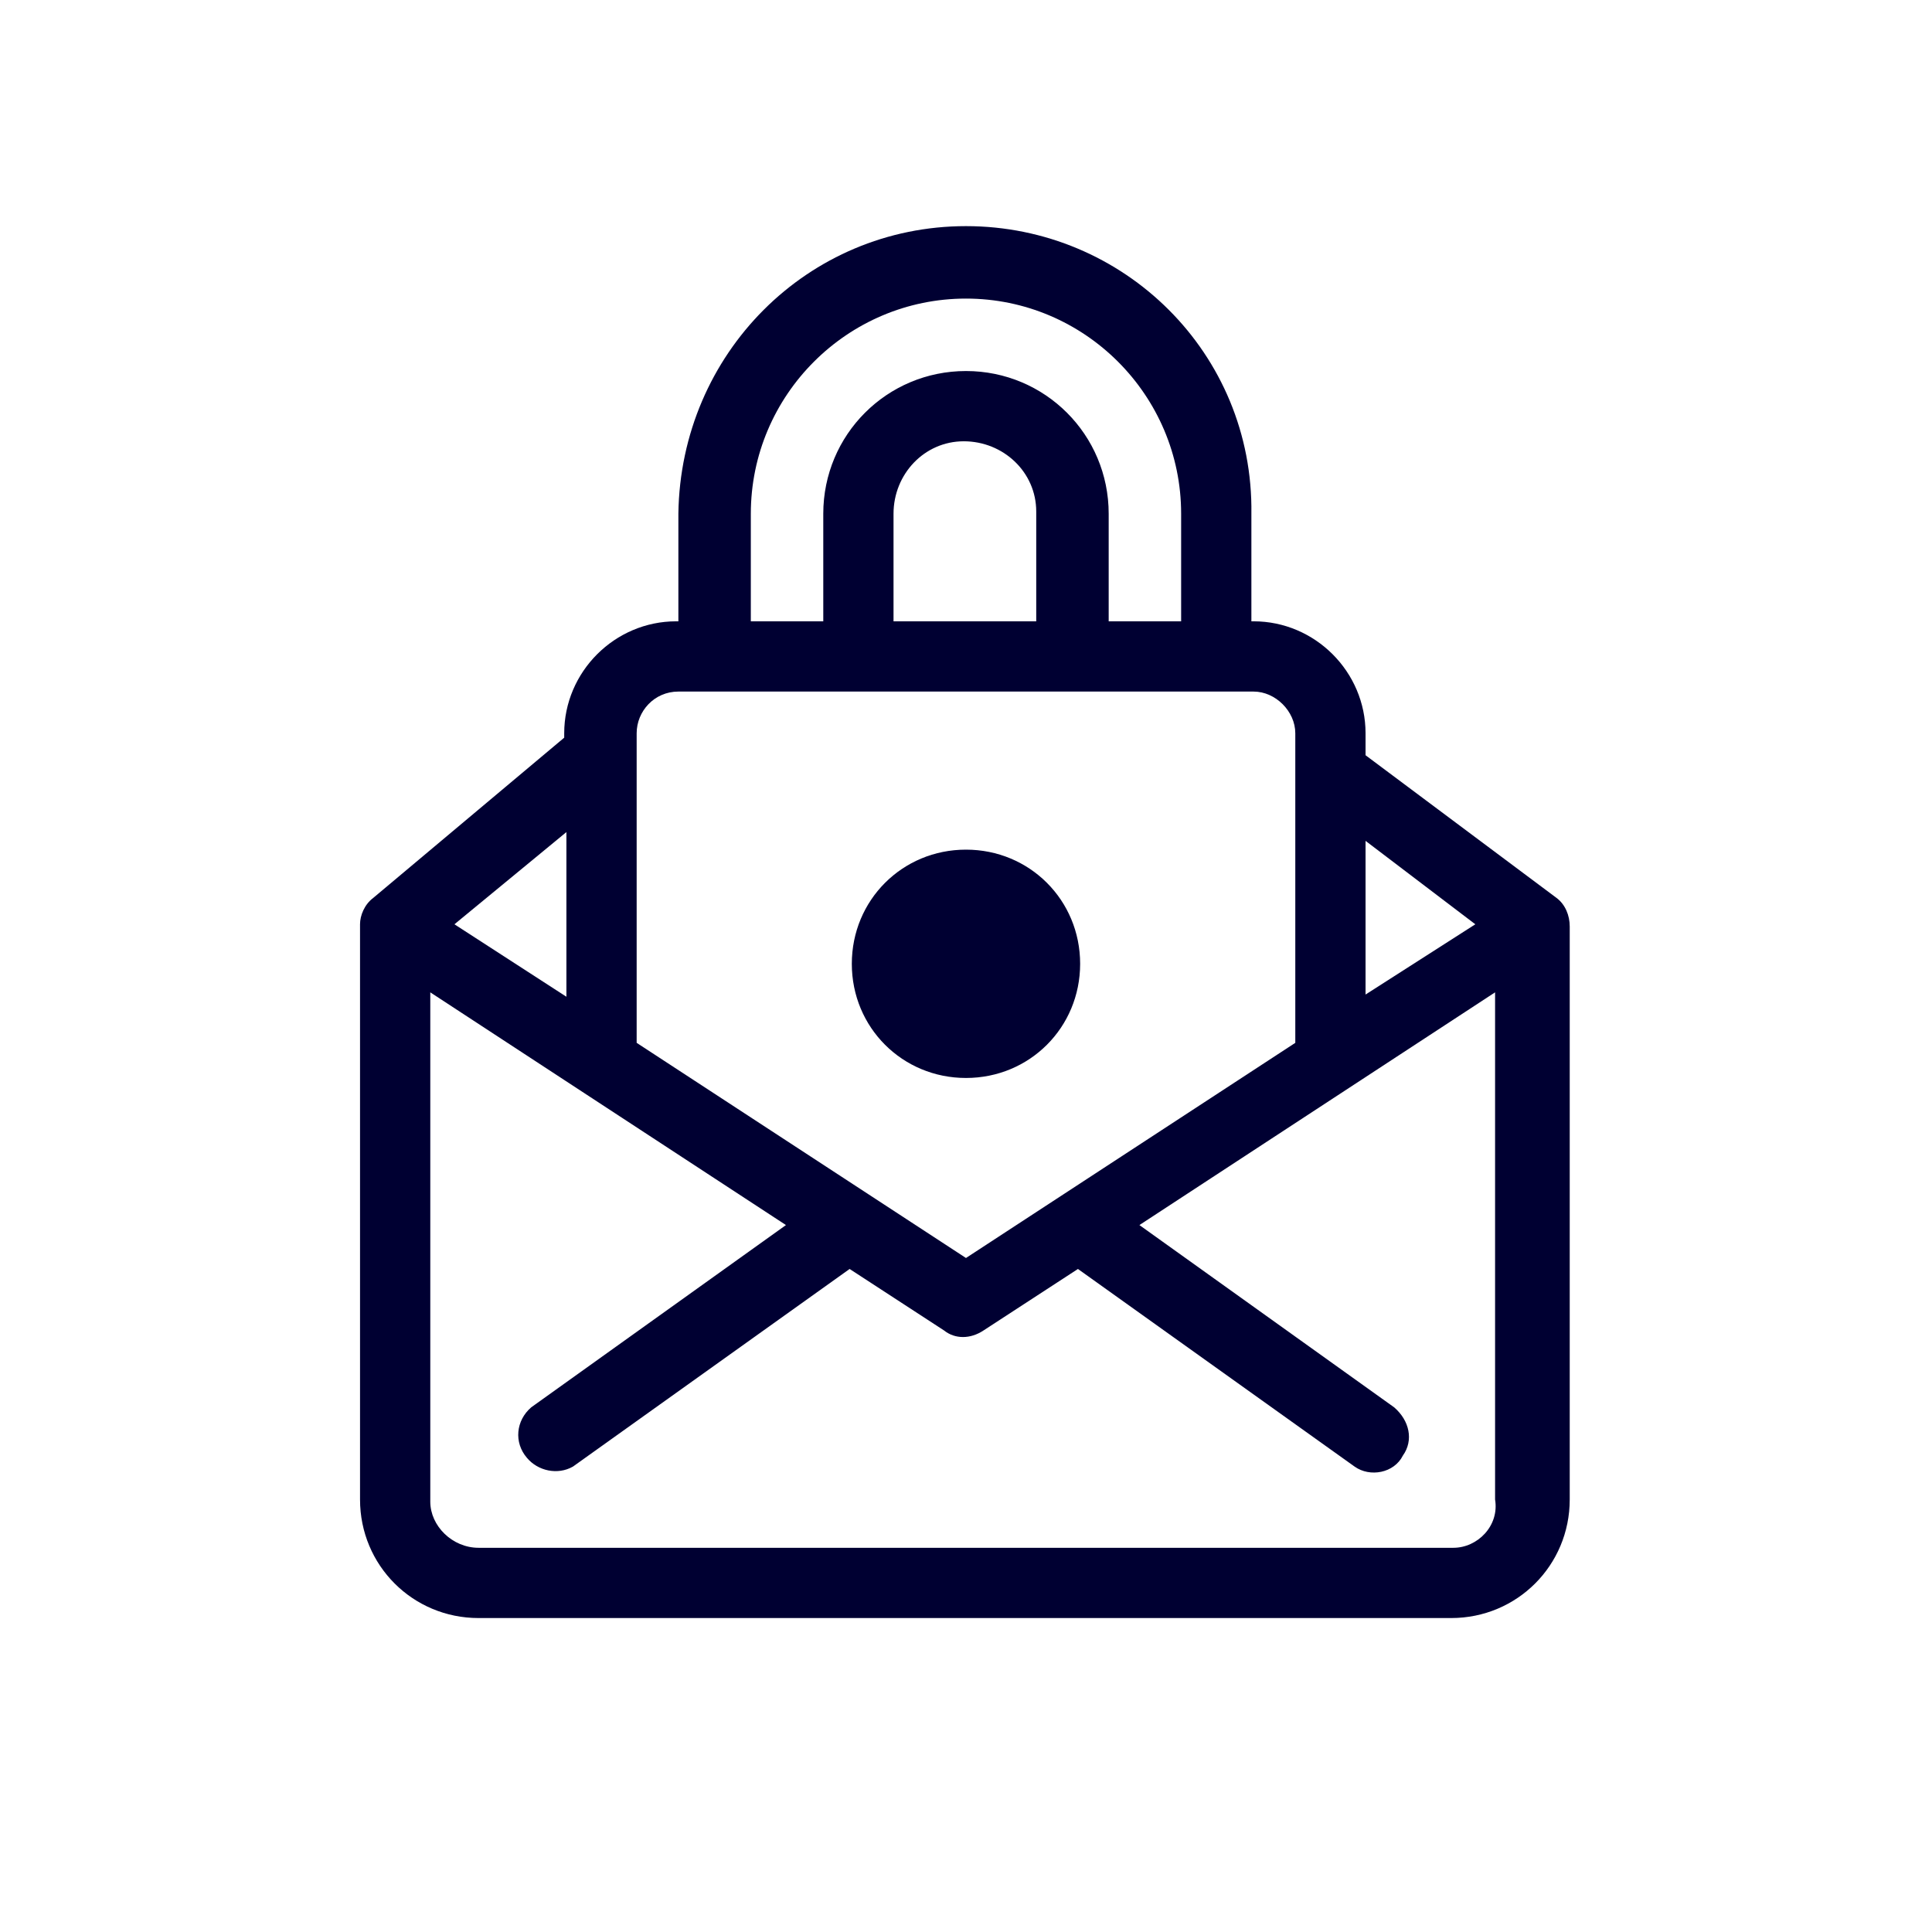 <?xml version="1.0" encoding="utf-8"?>
<!-- Generator: Adobe Illustrator 26.5.0, SVG Export Plug-In . SVG Version: 6.00 Build 0)  -->
<svg version="1.1" id="Layer_1" xmlns="http://www.w3.org/2000/svg" xmlns:xlink="http://www.w3.org/1999/xlink" x="0px" y="0px"
	 viewBox="0 0 88 88" style="enable-background:new 0 0 88 88;" xml:space="preserve">
<style type="text/css">
	.st0{fill:#86959C;}
	.st1{fill:#0F1031;}
	.st2{fill:#000035;}
	.st3{fill:#FDAB00;}
	.st4{fill:#000032;}
	.st5{clip-path:url(#SVGID_00000096740365392776975310000012171443637224195981_);fill:#FFFFFF;}
	.st6{clip-path:url(#SVGID_00000096740365392776975310000012171443637224195981_);fill:none;stroke:#000035;stroke-miterlimit:10;}
	.st7{fill:#DEF2F5;}
	.st8{fill:#96158A;}
	.st9{fill:#00B5BC;}
	.st10{fill:#007CFF;}
	.st11{fill-rule:evenodd;clip-rule:evenodd;fill:#000032;}
</style>
<g id="Group_944" transform="translate(0.999)">
	<path id="Path_664" class="st4" d="M58,33.4v14.1l-15,9.8l-15-9.8V33.4c0-1,0.8-1.9,1.9-1.9h26.2C57.1,31.5,58,32.4,58,33.4
		 M66.2,42.1l-5,3.2v-7L66.2,42.1z M65.2,70.5H20.8c-1.2,0-2.2-1-2.2-2.1V45.2l16.2,10.6l-11.6,8.3c-0.7,0.6-0.8,1.6-0.2,2.3
		c0.5,0.6,1.4,0.8,2.1,0.4l12.6-9l4.3,2.8c0.5,0.4,1.2,0.4,1.8,0l4.3-2.8l12.6,9c0.7,0.5,1.8,0.3,2.2-0.5c0.5-0.7,0.3-1.6-0.4-2.2
		l-11.6-8.3l16.2-10.6v23.1C67.3,69.5,66.3,70.5,65.2,70.5 M24.8,45.4l-5.1-3.3l5.1-4.2L24.8,45.4z M46.2,28.3h-6.5v-4.9
		c0-1.8,1.4-3.3,3.2-3.3c1.8,0,3.3,1.4,3.3,3.2c0,0,0,0.1,0,0.1L46.2,28.3z M33.2,23.4c0-5.4,4.4-9.8,9.8-9.8s9.8,4.4,9.8,9.8v4.9
		h-3.3v-4.9c0-3.6-2.9-6.5-6.5-6.5c-3.6,0-6.5,2.9-6.5,6.5c0,0,0,0,0,0v4.9h-3.3V23.4z M43,10.3c-7.2,0-13,5.8-13.1,13.1v4.9h-0.1
		c-2.8,0-5.1,2.3-5.1,5.1v0.2L16,40.9c-0.4,0.3-0.6,0.8-0.6,1.2v26.2c0,3,2.4,5.4,5.4,5.4h44.3c3,0,5.4-2.4,5.4-5.4V42.2
		c0-0.5-0.2-1-0.6-1.3l-8.7-6.5v-1c0-2.8-2.3-5.1-5.1-5.1h-0.1v-4.9C56.1,16.1,50.2,10.3,43,10.3"/>
	<path id="Path_665" class="st4" d="M43,42.1c0-1.1-0.9-1.9-1.9-1.9c-1.1,0-1.9,0.9-1.9,1.9c0,1.1,0.9,1.9,1.9,1.9
		C42.1,44,43,43.1,43,42.1L43,42.1z M43,49.1c2.9,0,5.2-2.3,5.2-5.2c0-2.9-2.3-5.2-5.2-5.2s-5.2,2.3-5.2,5.2
		C37.8,46.8,40.1,49.1,43,49.1C43,49.1,43,49.1,43,49.1"/>
</g>
</svg>
